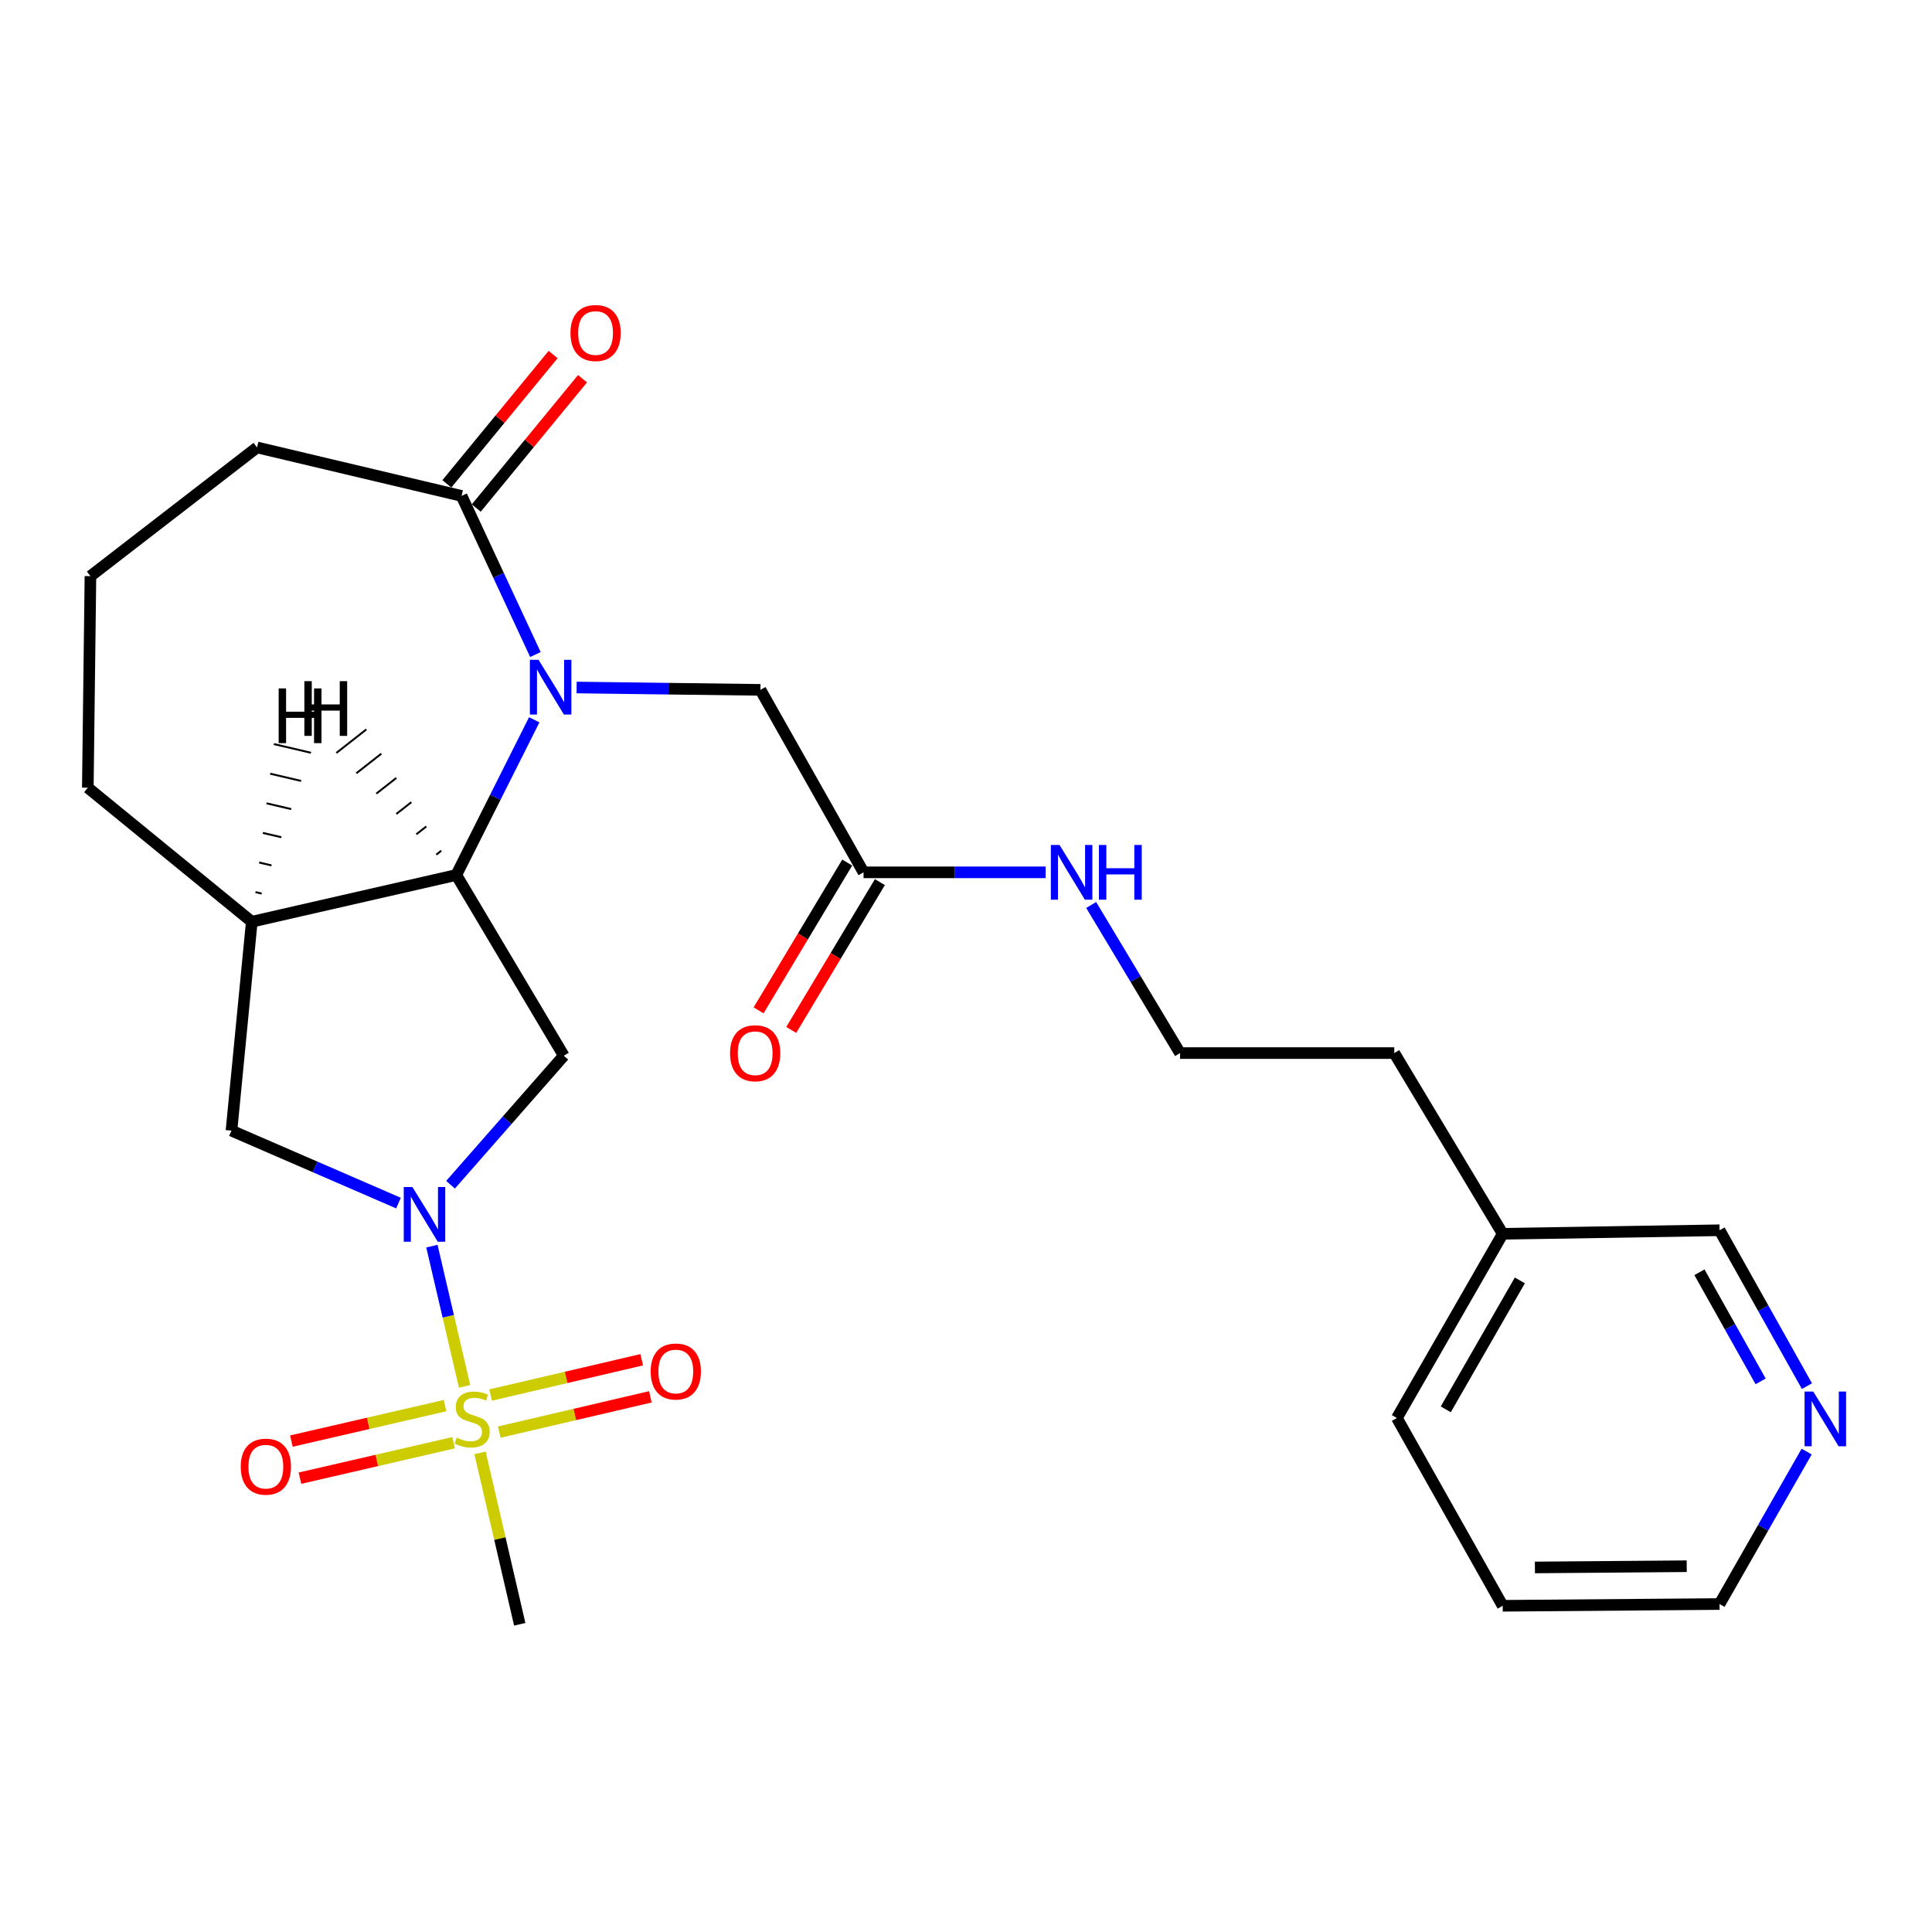 <?xml version='1.0' encoding='iso-8859-1'?>
<svg version='1.1' baseProfile='full'
              xmlns='http://www.w3.org/2000/svg'
                      xmlns:rdkit='http://www.rdkit.org/xml'
                      xmlns:xlink='http://www.w3.org/1999/xlink'
                  xml:space='preserve'
width='1000px' height='1000px' viewBox='0 0 1000 1000'>
<!-- END OF HEADER -->
<rect style='opacity:1.0;fill:#FFFFFF;stroke:none' width='1000' height='1000' x='0' y='0'> </rect>
<path class='bond-0' d='M 240.468,717.58 L 232.012,681.292' style='fill:none;fill-rule:evenodd;stroke:#CCCC00;stroke-width:6px;stroke-linecap:butt;stroke-linejoin:miter;stroke-opacity:1' />
<path class='bond-0' d='M 232.012,681.292 L 223.555,645.005' style='fill:none;fill-rule:evenodd;stroke:#0000FF;stroke-width:6px;stroke-linecap:butt;stroke-linejoin:miter;stroke-opacity:1' />
<path class='bond-8' d='M 258.419,741.261 L 297.523,732.129' style='fill:none;fill-rule:evenodd;stroke:#CCCC00;stroke-width:6px;stroke-linecap:butt;stroke-linejoin:miter;stroke-opacity:1' />
<path class='bond-8' d='M 297.523,732.129 L 336.627,722.997' style='fill:none;fill-rule:evenodd;stroke:#FF0000;stroke-width:6px;stroke-linecap:butt;stroke-linejoin:miter;stroke-opacity:1' />
<path class='bond-8' d='M 253.936,722.069 L 293.041,712.936' style='fill:none;fill-rule:evenodd;stroke:#CCCC00;stroke-width:6px;stroke-linecap:butt;stroke-linejoin:miter;stroke-opacity:1' />
<path class='bond-8' d='M 293.041,712.936 L 332.145,703.804' style='fill:none;fill-rule:evenodd;stroke:#FF0000;stroke-width:6px;stroke-linecap:butt;stroke-linejoin:miter;stroke-opacity:1' />
<path class='bond-9' d='M 230.356,727.543 L 190.59,736.721' style='fill:none;fill-rule:evenodd;stroke:#CCCC00;stroke-width:6px;stroke-linecap:butt;stroke-linejoin:miter;stroke-opacity:1' />
<path class='bond-9' d='M 190.59,736.721 L 150.824,745.899' style='fill:none;fill-rule:evenodd;stroke:#FF0000;stroke-width:6px;stroke-linecap:butt;stroke-linejoin:miter;stroke-opacity:1' />
<path class='bond-9' d='M 234.788,746.747 L 195.022,755.925' style='fill:none;fill-rule:evenodd;stroke:#CCCC00;stroke-width:6px;stroke-linecap:butt;stroke-linejoin:miter;stroke-opacity:1' />
<path class='bond-9' d='M 195.022,755.925 L 155.256,765.103' style='fill:none;fill-rule:evenodd;stroke:#FF0000;stroke-width:6px;stroke-linecap:butt;stroke-linejoin:miter;stroke-opacity:1' />
<path class='bond-15' d='M 248.47,752.025 L 258.743,796.38' style='fill:none;fill-rule:evenodd;stroke:#CCCC00;stroke-width:6px;stroke-linecap:butt;stroke-linejoin:miter;stroke-opacity:1' />
<path class='bond-15' d='M 258.743,796.38 L 269.017,840.734' style='fill:none;fill-rule:evenodd;stroke:#000000;stroke-width:6px;stroke-linecap:butt;stroke-linejoin:miter;stroke-opacity:1' />
<path class='bond-3' d='M 233.195,613.216 L 262.509,579.828' style='fill:none;fill-rule:evenodd;stroke:#0000FF;stroke-width:6px;stroke-linecap:butt;stroke-linejoin:miter;stroke-opacity:1' />
<path class='bond-3' d='M 262.509,579.828 L 291.824,546.44' style='fill:none;fill-rule:evenodd;stroke:#000000;stroke-width:6px;stroke-linecap:butt;stroke-linejoin:miter;stroke-opacity:1' />
<path class='bond-6' d='M 206.26,622.719 L 163.036,603.965' style='fill:none;fill-rule:evenodd;stroke:#0000FF;stroke-width:6px;stroke-linecap:butt;stroke-linejoin:miter;stroke-opacity:1' />
<path class='bond-6' d='M 163.036,603.965 L 119.811,585.212' style='fill:none;fill-rule:evenodd;stroke:#000000;stroke-width:6px;stroke-linecap:butt;stroke-linejoin:miter;stroke-opacity:1' />
<path class='bond-1' d='M 276.525,372.562 L 256.352,412.726' style='fill:none;fill-rule:evenodd;stroke:#0000FF;stroke-width:6px;stroke-linecap:butt;stroke-linejoin:miter;stroke-opacity:1' />
<path class='bond-1' d='M 256.352,412.726 L 236.18,452.89' style='fill:none;fill-rule:evenodd;stroke:#000000;stroke-width:6px;stroke-linecap:butt;stroke-linejoin:miter;stroke-opacity:1' />
<path class='bond-4' d='M 277.138,338.792 L 258.022,297.741' style='fill:none;fill-rule:evenodd;stroke:#0000FF;stroke-width:6px;stroke-linecap:butt;stroke-linejoin:miter;stroke-opacity:1' />
<path class='bond-4' d='M 258.022,297.741 L 238.906,256.69' style='fill:none;fill-rule:evenodd;stroke:#000000;stroke-width:6px;stroke-linecap:butt;stroke-linejoin:miter;stroke-opacity:1' />
<path class='bond-7' d='M 298.458,355.855 L 346.027,356.464' style='fill:none;fill-rule:evenodd;stroke:#0000FF;stroke-width:6px;stroke-linecap:butt;stroke-linejoin:miter;stroke-opacity:1' />
<path class='bond-7' d='M 346.027,356.464 L 393.597,357.073' style='fill:none;fill-rule:evenodd;stroke:#000000;stroke-width:6px;stroke-linecap:butt;stroke-linejoin:miter;stroke-opacity:1' />
<path class='bond-2' d='M 236.18,452.89 L 291.824,546.44' style='fill:none;fill-rule:evenodd;stroke:#000000;stroke-width:6px;stroke-linecap:butt;stroke-linejoin:miter;stroke-opacity:1' />
<path class='bond-26' d='M 236.18,452.89 L 130.322,477.088' style='fill:none;fill-rule:evenodd;stroke:#000000;stroke-width:6px;stroke-linecap:butt;stroke-linejoin:miter;stroke-opacity:1' />
<path class='bond-29' d='M 228.419,440.333 L 225.835,442.36' style='fill:none;fill-rule:evenodd;stroke:#000000;stroke-width:1.0px;stroke-linecap:butt;stroke-linejoin:miter;stroke-opacity:1' />
<path class='bond-29' d='M 220.659,427.776 L 215.49,431.83' style='fill:none;fill-rule:evenodd;stroke:#000000;stroke-width:1.0px;stroke-linecap:butt;stroke-linejoin:miter;stroke-opacity:1' />
<path class='bond-29' d='M 212.899,415.218 L 205.145,421.299' style='fill:none;fill-rule:evenodd;stroke:#000000;stroke-width:1.0px;stroke-linecap:butt;stroke-linejoin:miter;stroke-opacity:1' />
<path class='bond-29' d='M 205.139,402.661 L 194.8,410.769' style='fill:none;fill-rule:evenodd;stroke:#000000;stroke-width:1.0px;stroke-linecap:butt;stroke-linejoin:miter;stroke-opacity:1' />
<path class='bond-29' d='M 197.379,390.104 L 184.455,400.239' style='fill:none;fill-rule:evenodd;stroke:#000000;stroke-width:1.0px;stroke-linecap:butt;stroke-linejoin:miter;stroke-opacity:1' />
<path class='bond-29' d='M 189.618,377.547 L 174.11,389.709' style='fill:none;fill-rule:evenodd;stroke:#000000;stroke-width:1.0px;stroke-linecap:butt;stroke-linejoin:miter;stroke-opacity:1' />
<path class='bond-11' d='M 246.52,262.947 L 274.014,229.488' style='fill:none;fill-rule:evenodd;stroke:#000000;stroke-width:6px;stroke-linecap:butt;stroke-linejoin:miter;stroke-opacity:1' />
<path class='bond-11' d='M 274.014,229.488 L 301.509,196.03' style='fill:none;fill-rule:evenodd;stroke:#FF0000;stroke-width:6px;stroke-linecap:butt;stroke-linejoin:miter;stroke-opacity:1' />
<path class='bond-11' d='M 231.293,250.434 L 258.788,216.975' style='fill:none;fill-rule:evenodd;stroke:#000000;stroke-width:6px;stroke-linecap:butt;stroke-linejoin:miter;stroke-opacity:1' />
<path class='bond-11' d='M 258.788,216.975 L 286.282,183.517' style='fill:none;fill-rule:evenodd;stroke:#FF0000;stroke-width:6px;stroke-linecap:butt;stroke-linejoin:miter;stroke-opacity:1' />
<path class='bond-27' d='M 238.906,256.69 L 133.049,231.594' style='fill:none;fill-rule:evenodd;stroke:#000000;stroke-width:6px;stroke-linecap:butt;stroke-linejoin:miter;stroke-opacity:1' />
<path class='bond-5' d='M 130.322,477.088 L 119.811,585.212' style='fill:none;fill-rule:evenodd;stroke:#000000;stroke-width:6px;stroke-linecap:butt;stroke-linejoin:miter;stroke-opacity:1' />
<path class='bond-16' d='M 130.322,477.088 L 45.455,407.713' style='fill:none;fill-rule:evenodd;stroke:#000000;stroke-width:6px;stroke-linecap:butt;stroke-linejoin:miter;stroke-opacity:1' />
<path class='bond-30' d='M 135.426,462.512 L 132.228,461.762' style='fill:none;fill-rule:evenodd;stroke:#000000;stroke-width:1.0px;stroke-linecap:butt;stroke-linejoin:miter;stroke-opacity:1' />
<path class='bond-30' d='M 140.53,447.936 L 134.134,446.436' style='fill:none;fill-rule:evenodd;stroke:#000000;stroke-width:1.0px;stroke-linecap:butt;stroke-linejoin:miter;stroke-opacity:1' />
<path class='bond-30' d='M 145.634,433.36 L 136.04,431.111' style='fill:none;fill-rule:evenodd;stroke:#000000;stroke-width:1.0px;stroke-linecap:butt;stroke-linejoin:miter;stroke-opacity:1' />
<path class='bond-30' d='M 150.739,418.784 L 137.946,415.785' style='fill:none;fill-rule:evenodd;stroke:#000000;stroke-width:1.0px;stroke-linecap:butt;stroke-linejoin:miter;stroke-opacity:1' />
<path class='bond-30' d='M 155.843,404.208 L 139.852,400.459' style='fill:none;fill-rule:evenodd;stroke:#000000;stroke-width:1.0px;stroke-linecap:butt;stroke-linejoin:miter;stroke-opacity:1' />
<path class='bond-30' d='M 160.947,389.632 L 141.758,385.133' style='fill:none;fill-rule:evenodd;stroke:#000000;stroke-width:1.0px;stroke-linecap:butt;stroke-linejoin:miter;stroke-opacity:1' />
<path class='bond-10' d='M 393.597,357.073 L 446.975,451.521' style='fill:none;fill-rule:evenodd;stroke:#000000;stroke-width:6px;stroke-linecap:butt;stroke-linejoin:miter;stroke-opacity:1' />
<path class='bond-13' d='M 438.524,446.453 L 415.584,484.705' style='fill:none;fill-rule:evenodd;stroke:#000000;stroke-width:6px;stroke-linecap:butt;stroke-linejoin:miter;stroke-opacity:1' />
<path class='bond-13' d='M 415.584,484.705 L 392.643,522.956' style='fill:none;fill-rule:evenodd;stroke:#FF0000;stroke-width:6px;stroke-linecap:butt;stroke-linejoin:miter;stroke-opacity:1' />
<path class='bond-13' d='M 455.426,456.589 L 432.486,494.841' style='fill:none;fill-rule:evenodd;stroke:#000000;stroke-width:6px;stroke-linecap:butt;stroke-linejoin:miter;stroke-opacity:1' />
<path class='bond-13' d='M 432.486,494.841 L 409.545,533.093' style='fill:none;fill-rule:evenodd;stroke:#FF0000;stroke-width:6px;stroke-linecap:butt;stroke-linejoin:miter;stroke-opacity:1' />
<path class='bond-14' d='M 446.975,451.521 L 494.102,451.521' style='fill:none;fill-rule:evenodd;stroke:#000000;stroke-width:6px;stroke-linecap:butt;stroke-linejoin:miter;stroke-opacity:1' />
<path class='bond-14' d='M 494.102,451.521 L 541.229,451.521' style='fill:none;fill-rule:evenodd;stroke:#0000FF;stroke-width:6px;stroke-linecap:butt;stroke-linejoin:miter;stroke-opacity:1' />
<path class='bond-12' d='M 935.274,717.459 L 912.655,677.121' style='fill:none;fill-rule:evenodd;stroke:#0000FF;stroke-width:6px;stroke-linecap:butt;stroke-linejoin:miter;stroke-opacity:1' />
<path class='bond-12' d='M 912.655,677.121 L 890.037,636.783' style='fill:none;fill-rule:evenodd;stroke:#000000;stroke-width:6px;stroke-linecap:butt;stroke-linejoin:miter;stroke-opacity:1' />
<path class='bond-12' d='M 911.298,714.997 L 895.465,686.76' style='fill:none;fill-rule:evenodd;stroke:#0000FF;stroke-width:6px;stroke-linecap:butt;stroke-linejoin:miter;stroke-opacity:1' />
<path class='bond-12' d='M 895.465,686.76 L 879.632,658.523' style='fill:none;fill-rule:evenodd;stroke:#000000;stroke-width:6px;stroke-linecap:butt;stroke-linejoin:miter;stroke-opacity:1' />
<path class='bond-28' d='M 935.117,751.336 L 912.577,790.791' style='fill:none;fill-rule:evenodd;stroke:#0000FF;stroke-width:6px;stroke-linecap:butt;stroke-linejoin:miter;stroke-opacity:1' />
<path class='bond-28' d='M 912.577,790.791 L 890.037,830.245' style='fill:none;fill-rule:evenodd;stroke:#000000;stroke-width:6px;stroke-linecap:butt;stroke-linejoin:miter;stroke-opacity:1' />
<path class='bond-18' d='M 564.792,468.409 L 587.79,506.74' style='fill:none;fill-rule:evenodd;stroke:#0000FF;stroke-width:6px;stroke-linecap:butt;stroke-linejoin:miter;stroke-opacity:1' />
<path class='bond-18' d='M 587.79,506.74 L 610.787,545.072' style='fill:none;fill-rule:evenodd;stroke:#000000;stroke-width:6px;stroke-linecap:butt;stroke-linejoin:miter;stroke-opacity:1' />
<path class='bond-21' d='M 45.455,407.713 L 46.812,298.21' style='fill:none;fill-rule:evenodd;stroke:#000000;stroke-width:6px;stroke-linecap:butt;stroke-linejoin:miter;stroke-opacity:1' />
<path class='bond-17' d='M 133.049,231.594 L 46.812,298.21' style='fill:none;fill-rule:evenodd;stroke:#000000;stroke-width:6px;stroke-linecap:butt;stroke-linejoin:miter;stroke-opacity:1' />
<path class='bond-23' d='M 610.787,545.072 L 721.67,545.072' style='fill:none;fill-rule:evenodd;stroke:#000000;stroke-width:6px;stroke-linecap:butt;stroke-linejoin:miter;stroke-opacity:1' />
<path class='bond-19' d='M 777.796,638.611 L 721.67,545.072' style='fill:none;fill-rule:evenodd;stroke:#000000;stroke-width:6px;stroke-linecap:butt;stroke-linejoin:miter;stroke-opacity:1' />
<path class='bond-20' d='M 777.796,638.611 L 890.037,636.783' style='fill:none;fill-rule:evenodd;stroke:#000000;stroke-width:6px;stroke-linecap:butt;stroke-linejoin:miter;stroke-opacity:1' />
<path class='bond-24' d='M 777.796,638.611 L 723.028,733.957' style='fill:none;fill-rule:evenodd;stroke:#000000;stroke-width:6px;stroke-linecap:butt;stroke-linejoin:miter;stroke-opacity:1' />
<path class='bond-24' d='M 786.67,662.73 L 748.333,729.472' style='fill:none;fill-rule:evenodd;stroke:#000000;stroke-width:6px;stroke-linecap:butt;stroke-linejoin:miter;stroke-opacity:1' />
<path class='bond-22' d='M 890.037,830.245 L 777.796,831.154' style='fill:none;fill-rule:evenodd;stroke:#000000;stroke-width:6px;stroke-linecap:butt;stroke-linejoin:miter;stroke-opacity:1' />
<path class='bond-22' d='M 873.041,810.673 L 794.472,811.31' style='fill:none;fill-rule:evenodd;stroke:#000000;stroke-width:6px;stroke-linecap:butt;stroke-linejoin:miter;stroke-opacity:1' />
<path class='bond-25' d='M 723.028,733.957 L 777.796,831.154' style='fill:none;fill-rule:evenodd;stroke:#000000;stroke-width:6px;stroke-linecap:butt;stroke-linejoin:miter;stroke-opacity:1' />
<path  class='atom-0' d='M 236.392 744.137
Q 236.712 744.257, 238.032 744.817
Q 239.352 745.377, 240.792 745.737
Q 242.272 746.057, 243.712 746.057
Q 246.392 746.057, 247.952 744.777
Q 249.512 743.457, 249.512 741.177
Q 249.512 739.617, 248.712 738.657
Q 247.952 737.697, 246.752 737.177
Q 245.552 736.657, 243.552 736.057
Q 241.032 735.297, 239.512 734.577
Q 238.032 733.857, 236.952 732.337
Q 235.912 730.817, 235.912 728.257
Q 235.912 724.697, 238.312 722.497
Q 240.752 720.297, 245.552 720.297
Q 248.832 720.297, 252.552 721.857
L 251.632 724.937
Q 248.232 723.537, 245.672 723.537
Q 242.912 723.537, 241.392 724.697
Q 239.872 725.817, 239.912 727.777
Q 239.912 729.297, 240.672 730.217
Q 241.472 731.137, 242.592 731.657
Q 243.752 732.177, 245.672 732.777
Q 248.232 733.577, 249.752 734.377
Q 251.272 735.177, 252.352 736.817
Q 253.472 738.417, 253.472 741.177
Q 253.472 745.097, 250.832 747.217
Q 248.232 749.297, 243.872 749.297
Q 241.352 749.297, 239.432 748.737
Q 237.552 748.217, 235.312 747.297
L 236.392 744.137
' fill='#CCCC00'/>
<path  class='atom-1' d='M 213.463 614.4
L 222.743 629.4
Q 223.663 630.88, 225.143 633.56
Q 226.623 636.24, 226.703 636.4
L 226.703 614.4
L 230.463 614.4
L 230.463 642.72
L 226.583 642.72
L 216.623 626.32
Q 215.463 624.4, 214.223 622.2
Q 213.023 620, 212.663 619.32
L 212.663 642.72
L 208.983 642.72
L 208.983 614.4
L 213.463 614.4
' fill='#0000FF'/>
<path  class='atom-2' d='M 278.742 341.522
L 288.022 356.522
Q 288.942 358.002, 290.422 360.682
Q 291.902 363.362, 291.982 363.522
L 291.982 341.522
L 295.742 341.522
L 295.742 369.842
L 291.862 369.842
L 281.902 353.442
Q 280.742 351.522, 279.502 349.322
Q 278.302 347.122, 277.942 346.442
L 277.942 369.842
L 274.262 369.842
L 274.262 341.522
L 278.742 341.522
' fill='#0000FF'/>
<path  class='atom-9' d='M 336.789 709.883
Q 336.789 703.083, 340.149 699.283
Q 343.509 695.483, 349.789 695.483
Q 356.069 695.483, 359.429 699.283
Q 362.789 703.083, 362.789 709.883
Q 362.789 716.763, 359.389 720.683
Q 355.989 724.563, 349.789 724.563
Q 343.549 724.563, 340.149 720.683
Q 336.789 716.803, 336.789 709.883
M 349.789 721.363
Q 354.109 721.363, 356.429 718.483
Q 358.789 715.563, 358.789 709.883
Q 358.789 704.323, 356.429 701.523
Q 354.109 698.683, 349.789 698.683
Q 345.469 698.683, 343.109 701.483
Q 340.789 704.283, 340.789 709.883
Q 340.789 715.603, 343.109 718.483
Q 345.469 721.363, 349.789 721.363
' fill='#FF0000'/>
<path  class='atom-10' d='M 124.604 759.144
Q 124.604 752.344, 127.964 748.544
Q 131.324 744.744, 137.604 744.744
Q 143.884 744.744, 147.244 748.544
Q 150.604 752.344, 150.604 759.144
Q 150.604 766.024, 147.204 769.944
Q 143.804 773.824, 137.604 773.824
Q 131.364 773.824, 127.964 769.944
Q 124.604 766.064, 124.604 759.144
M 137.604 770.624
Q 141.924 770.624, 144.244 767.744
Q 146.604 764.824, 146.604 759.144
Q 146.604 753.584, 144.244 750.784
Q 141.924 747.944, 137.604 747.944
Q 133.284 747.944, 130.924 750.744
Q 128.604 753.544, 128.604 759.144
Q 128.604 764.864, 130.924 767.744
Q 133.284 770.624, 137.604 770.624
' fill='#FF0000'/>
<path  class='atom-12' d='M 295.27 172.362
Q 295.27 165.562, 298.63 161.762
Q 301.99 157.962, 308.27 157.962
Q 314.55 157.962, 317.91 161.762
Q 321.27 165.562, 321.27 172.362
Q 321.27 179.242, 317.87 183.162
Q 314.47 187.042, 308.27 187.042
Q 302.03 187.042, 298.63 183.162
Q 295.27 179.282, 295.27 172.362
M 308.27 183.842
Q 312.59 183.842, 314.91 180.962
Q 317.27 178.042, 317.27 172.362
Q 317.27 166.802, 314.91 164.002
Q 312.59 161.162, 308.27 161.162
Q 303.95 161.162, 301.59 163.962
Q 299.27 166.762, 299.27 172.362
Q 299.27 178.082, 301.59 180.962
Q 303.95 183.842, 308.27 183.842
' fill='#FF0000'/>
<path  class='atom-13' d='M 938.523 720.257
L 947.803 735.257
Q 948.723 736.737, 950.203 739.417
Q 951.683 742.097, 951.763 742.257
L 951.763 720.257
L 955.523 720.257
L 955.523 748.577
L 951.643 748.577
L 941.683 732.177
Q 940.523 730.257, 939.283 728.057
Q 938.083 725.857, 937.723 725.177
L 937.723 748.577
L 934.043 748.577
L 934.043 720.257
L 938.523 720.257
' fill='#0000FF'/>
<path  class='atom-14' d='M 377.871 545.152
Q 377.871 538.352, 381.231 534.552
Q 384.591 530.752, 390.871 530.752
Q 397.151 530.752, 400.511 534.552
Q 403.871 538.352, 403.871 545.152
Q 403.871 552.032, 400.471 555.952
Q 397.071 559.832, 390.871 559.832
Q 384.631 559.832, 381.231 555.952
Q 377.871 552.072, 377.871 545.152
M 390.871 556.632
Q 395.191 556.632, 397.511 553.752
Q 399.871 550.832, 399.871 545.152
Q 399.871 539.592, 397.511 536.792
Q 395.191 533.952, 390.871 533.952
Q 386.551 533.952, 384.191 536.752
Q 381.871 539.552, 381.871 545.152
Q 381.871 550.872, 384.191 553.752
Q 386.551 556.632, 390.871 556.632
' fill='#FF0000'/>
<path  class='atom-15' d='M 548.401 437.361
L 557.681 452.361
Q 558.601 453.841, 560.081 456.521
Q 561.561 459.201, 561.641 459.361
L 561.641 437.361
L 565.401 437.361
L 565.401 465.681
L 561.521 465.681
L 551.561 449.281
Q 550.401 447.361, 549.161 445.161
Q 547.961 442.961, 547.601 442.281
L 547.601 465.681
L 543.921 465.681
L 543.921 437.361
L 548.401 437.361
' fill='#0000FF'/>
<path  class='atom-15' d='M 568.801 437.361
L 572.641 437.361
L 572.641 449.401
L 587.121 449.401
L 587.121 437.361
L 590.961 437.361
L 590.961 465.681
L 587.121 465.681
L 587.121 452.601
L 572.641 452.601
L 572.641 465.681
L 568.801 465.681
L 568.801 437.361
' fill='#0000FF'/>
<path  class='atom-27' d='M 157.533 352.571
L 161.373 352.571
L 161.373 364.611
L 175.853 364.611
L 175.853 352.571
L 179.693 352.571
L 179.693 380.891
L 175.853 380.891
L 175.853 367.811
L 161.373 367.811
L 161.373 380.891
L 157.533 380.891
L 157.533 352.571
' fill='#000000'/>
<path  class='atom-28' d='M 144.234 356.325
L 148.074 356.325
L 148.074 368.365
L 162.554 368.365
L 162.554 356.325
L 166.394 356.325
L 166.394 384.645
L 162.554 384.645
L 162.554 371.565
L 148.074 371.565
L 148.074 384.645
L 144.234 384.645
L 144.234 356.325
' fill='#000000'/>
</svg>
